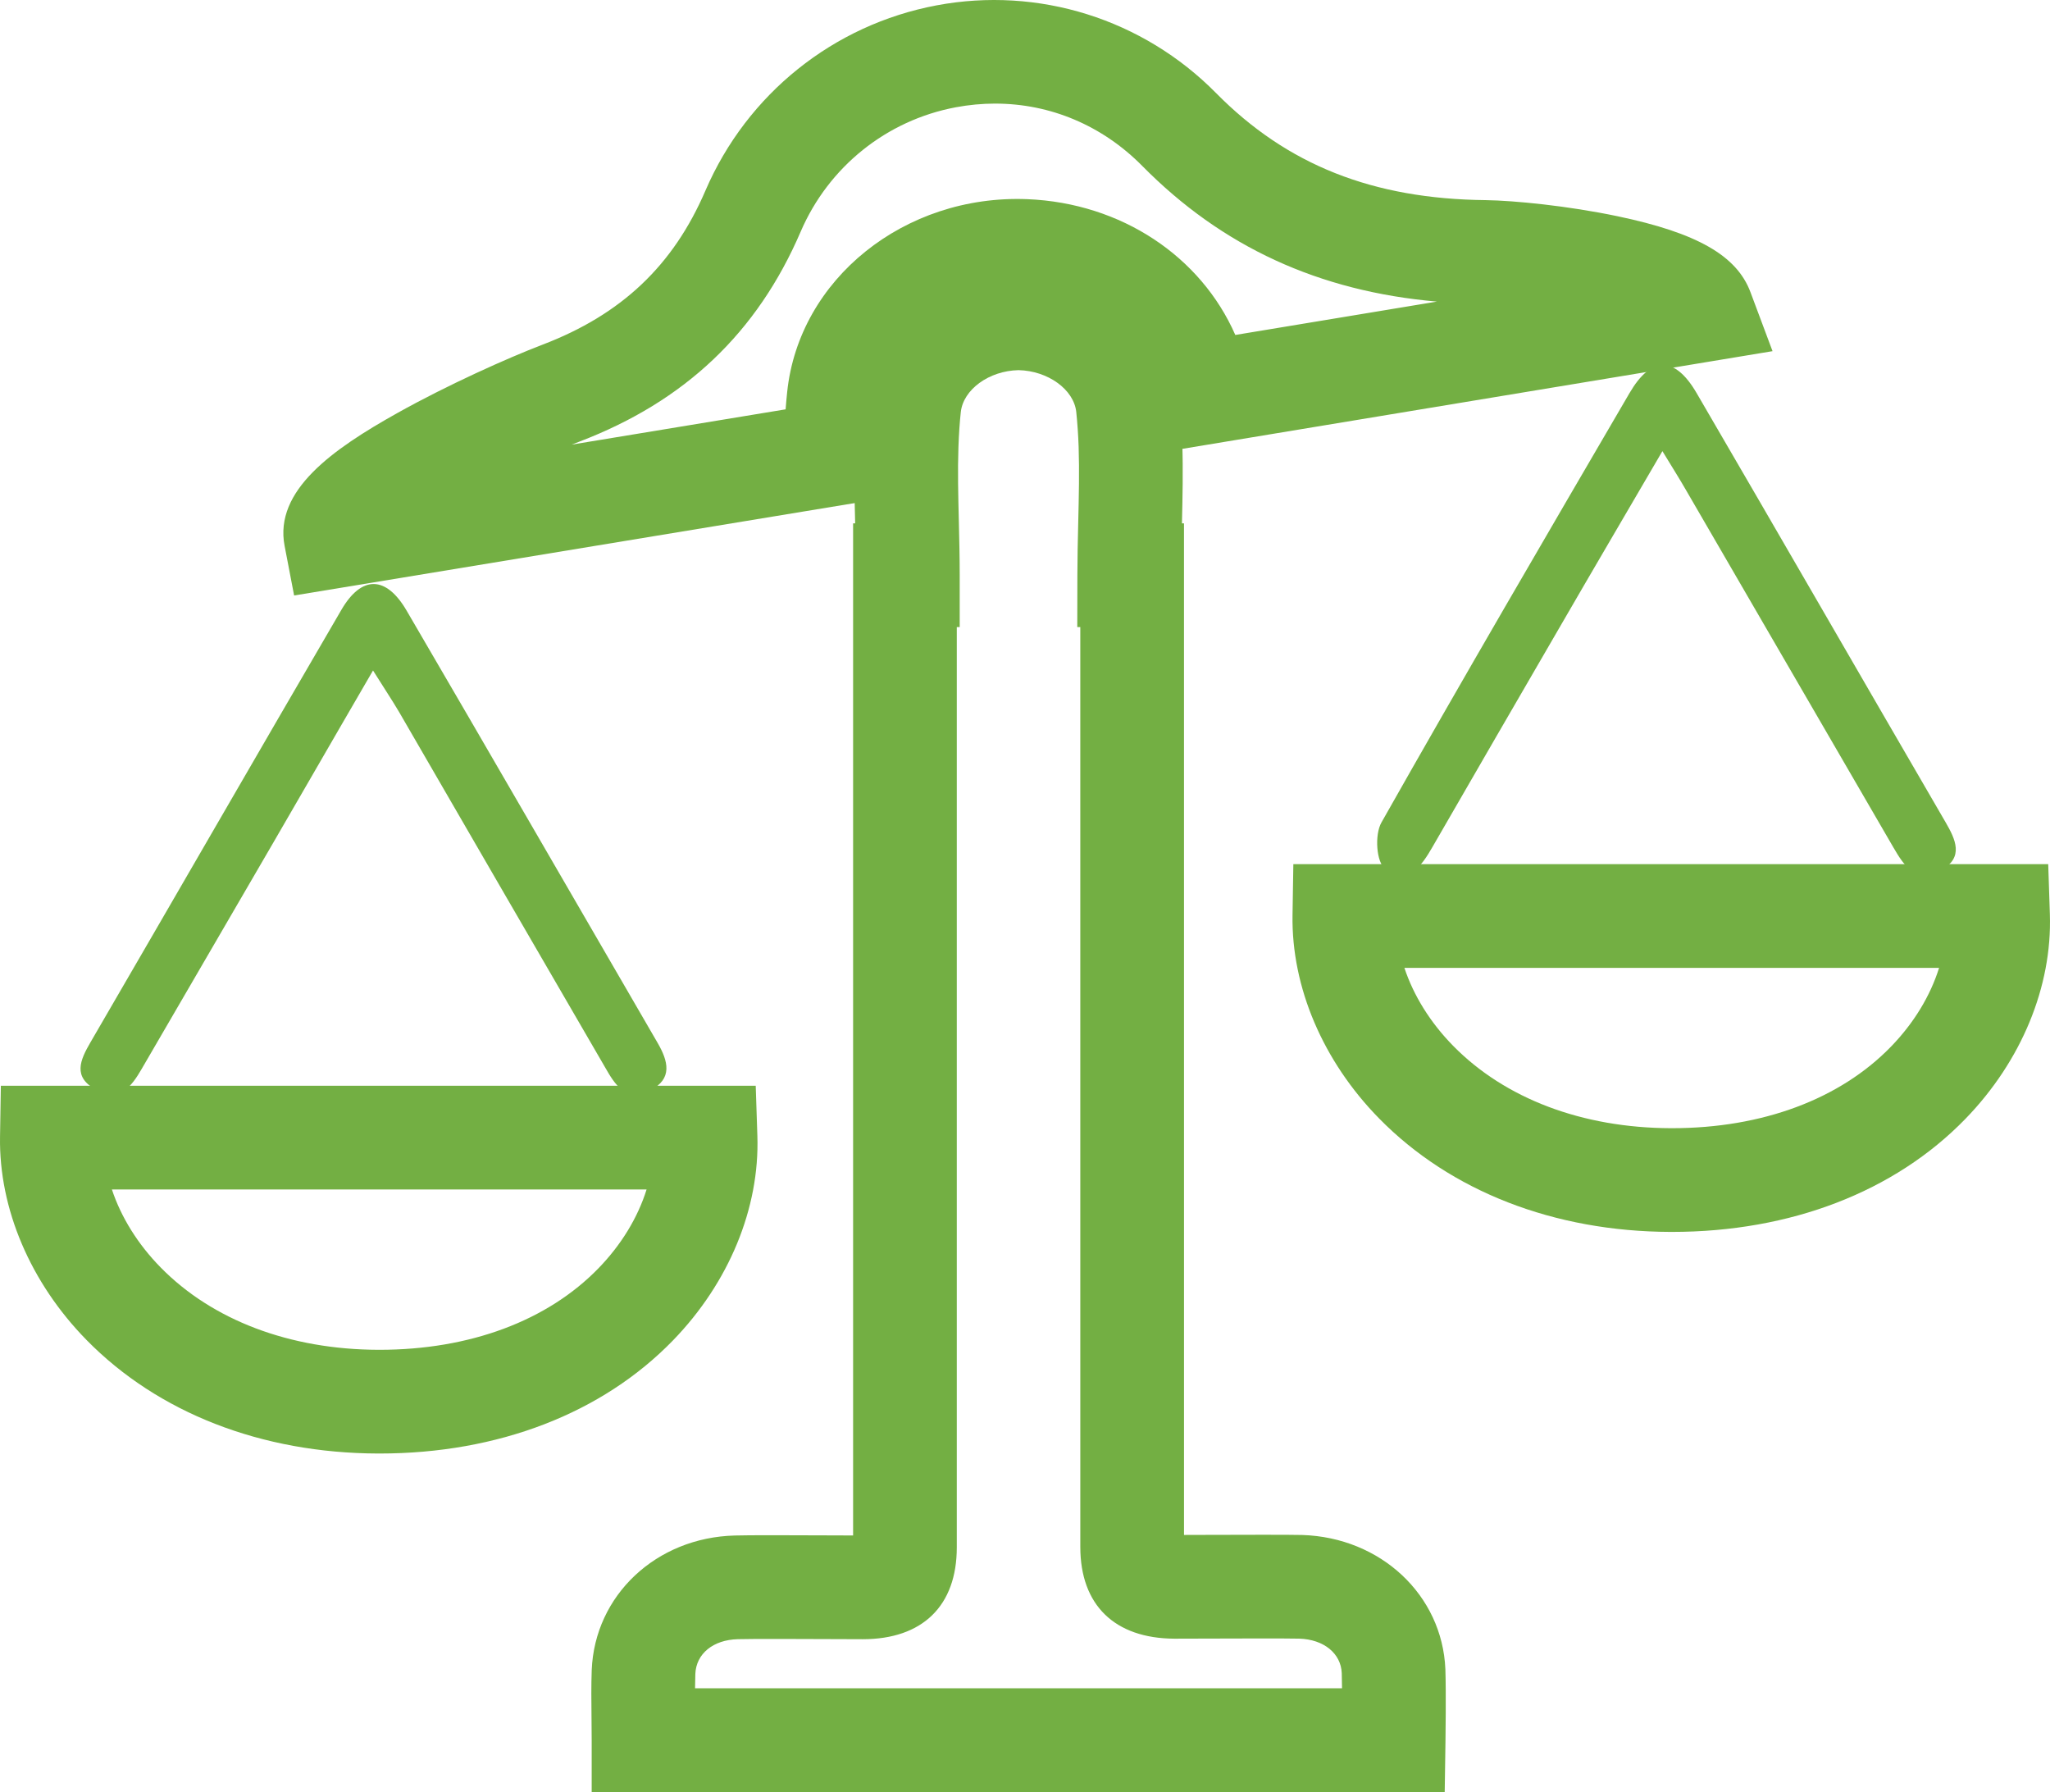 <?xml version="1.0" encoding="UTF-8"?>
<svg xmlns="http://www.w3.org/2000/svg" id="b" data-name="Layer 2" width="415.14" height="362.834" viewBox="0 0 415.14 362.834">
  <g id="c" data-name="Layer 1">
    <g>
      <path d="M282.22,362.834H119.82v-10.5c0-1.633-.018-3.21-.035-4.752-.036-3.206-.07-6.234,.042-9.44,.614-15.159,13.078-26.845,28.994-27.242,2.699-.088,11.342-.06,20.714-.021,1.219,.005,2.316,.01,3.224,.013V105.963h.418c-.128-5.286-.258-10.748-.072-16.178,.114-3.191,.304-5.98,.582-8.547,1.617-15.353,15.571-27.099,32.456-27.293l.128-.001,.128,.002c16.877,.218,30.826,11.963,32.444,27.32,.285,2.791,.479,5.645,.579,8.513,.178,5.439,.056,10.898-.069,16.186h.414l.005,204.821c.883-.002,1.957-.006,3.151-.01,9.014-.029,18.041-.05,20.784,.017,15.923,.499,28.357,12.175,28.992,27.162,.163,4.852,.026,14.145,.021,14.538l-.155,10.343h-10.344Zm-141.466-21h131.016c-.009-1.151-.026-2.219-.056-3.086-.169-3.973-3.625-6.81-8.597-6.965-2.61-.066-13.576-.03-20.128-.009-2.336,.008-4.218,.014-5.18,.014-12.118-.06-19.039-6.83-19.039-18.574l-.003-186.251h-.609l.019-10.518c.006-3.617,.091-7.181,.172-10.627,.127-5.34,.246-10.385,.084-15.331-.083-2.38-.244-4.76-.479-7.053-.48-4.557-5.716-8.358-11.699-8.488-5.975,.122-11.204,3.923-11.688,8.52-.226,2.091-.381,4.389-.477,7.054-.166,4.848-.045,9.817,.083,15.078,.085,3.522,.174,7.164,.174,10.866v10.5h-.59v186.36c0,11.804-6.939,18.573-19.039,18.573-.991,0-2.907-.008-5.275-.019-6.078-.025-17.391-.073-20.015,.013-5.023,.126-8.453,2.954-8.618,7.04-.033,.951-.05,1.918-.057,2.903Z" fill="#73AF43"></path>
      <path d="M59.56,120.567l-1.927-10.046c-2.15-11.209,9.713-19.555,22.854-26.905,10.108-5.654,22.318-11.133,29.385-13.832,15.981-6.099,26.463-16.014,32.989-31.202,8.429-19.557,25.916-33.569,46.784-37.493,20.653-3.883,41.818,2.755,56.623,17.76,14.368,14.55,31.726,21.438,54.621,21.672,5.804,.09,16.579,1.146,26.652,3.255,16.112,3.373,24.168,7.969,26.938,15.37l4.474,11.955-124.67,20.631-1.787-10.257c-1.944-11.166-12.579-19.647-25.286-20.166-13.82-.536-25.67,8.36-26.914,20.25-.33,3.099-.514,6.419-.581,10.468l-.145,8.762-120.009,19.78ZM201.527,20.974c-2.644,0-5.318,.249-8.001,.753-13.991,2.631-25.72,12.035-31.375,25.156-8.791,20.461-23.444,34.374-44.79,42.521-.527,.201-1.056,.406-1.584,.615l43.316-7.139c.09-1.206,.196-2.376,.318-3.527,2.389-22.835,23.747-40.012,48.63-39.027,19.092,.778,35.161,11.636,42.116,27.494l40.833-6.757c-23.917-2.074-43.52-11.107-59.668-27.46-8.113-8.223-18.667-12.627-29.795-12.627Z" fill="#73AF43"></path>
      <path d="M75.54,135.754c-9.332,16.039-17.98,31.109-26.691,46.027-6.699,11.543-13.414,23.086-20.145,34.625-2.023,3.484-4.371,6.797-9.207,4.246s-3.266-6.019-1.184-9.598c16.973-29.184,33.816-58.41,50.82-87.578,4.074-7,9.039-6.984,13.207,.156,17.035,29.152,33.895,58.379,50.852,87.562,2.102,3.625,3.109,7.281-1.555,9.582-4.961,2.441-7.156-1.262-9.102-4.668-13.918-23.957-27.812-47.922-41.688-71.898-1.469-2.5-3.133-4.973-5.309-8.457l0,0Z" fill="#73AF43"></path>
      <path d="M336.65,91.344c-7.465,12.785-14.203,24.25-20.875,35.777-8.598,14.797-17.172,29.613-25.73,44.441-2.117,3.656-4.852,7.777-9.504,4.402-1.852-1.352-2.191-6.969-.793-9.426,16.473-29.121,33.367-58.039,50.246-86.957,4.402-7.543,9.18-7.543,13.578,0,16.863,28.918,33.57,57.93,50.398,86.863,2.055,3.516,3.766,7.156-.809,9.707-5.18,2.879-7.606-.902-9.738-4.574-14.031-24.164-28.059-48.324-42.078-72.488-1.254-2.18-2.594-4.293-4.695-7.746l0,.001Z" fill="#73AF43"></path>
      <path d="M76.856,294.299h-.303c-23.59-.07-44.549-8.23-59.018-22.977C6.162,259.73-.227,244.73,.006,230.166l.166-10.332H153.039l.335,10.154c.482,14.625-5.748,29.719-17.092,41.411-14.335,14.773-35.431,22.9-59.425,22.9Zm-54.197-53.465c1.86,5.606,5.235,11.061,9.866,15.78,10.504,10.706,26.162,16.631,44.089,16.685h.244c18.265,0,34.008-5.863,44.353-16.524,4.631-4.773,7.96-10.286,9.729-15.94H22.659Z" fill="#73AF43"></path>
      <path d="M338.597,249.429c-.102,0-.202-0-.304-0-23.59-.07-44.55-8.23-59.019-22.978-11.373-11.591-17.762-26.592-17.528-41.156l.166-10.332h152.867l.335,10.154c.482,14.625-5.747,29.719-17.093,41.411-14.335,14.774-35.431,22.901-59.425,22.901Zm-54.197-53.465c1.86,5.606,5.234,11.06,9.865,15.78,10.504,10.706,26.162,16.631,44.09,16.685,.081,0,.163,0,.244,0,18.264,0,34.007-5.864,44.352-16.525,4.632-4.773,7.96-10.286,9.729-15.94h-108.28Z" fill="#73AF43"></path>
    </g>
  </g>
</svg>
